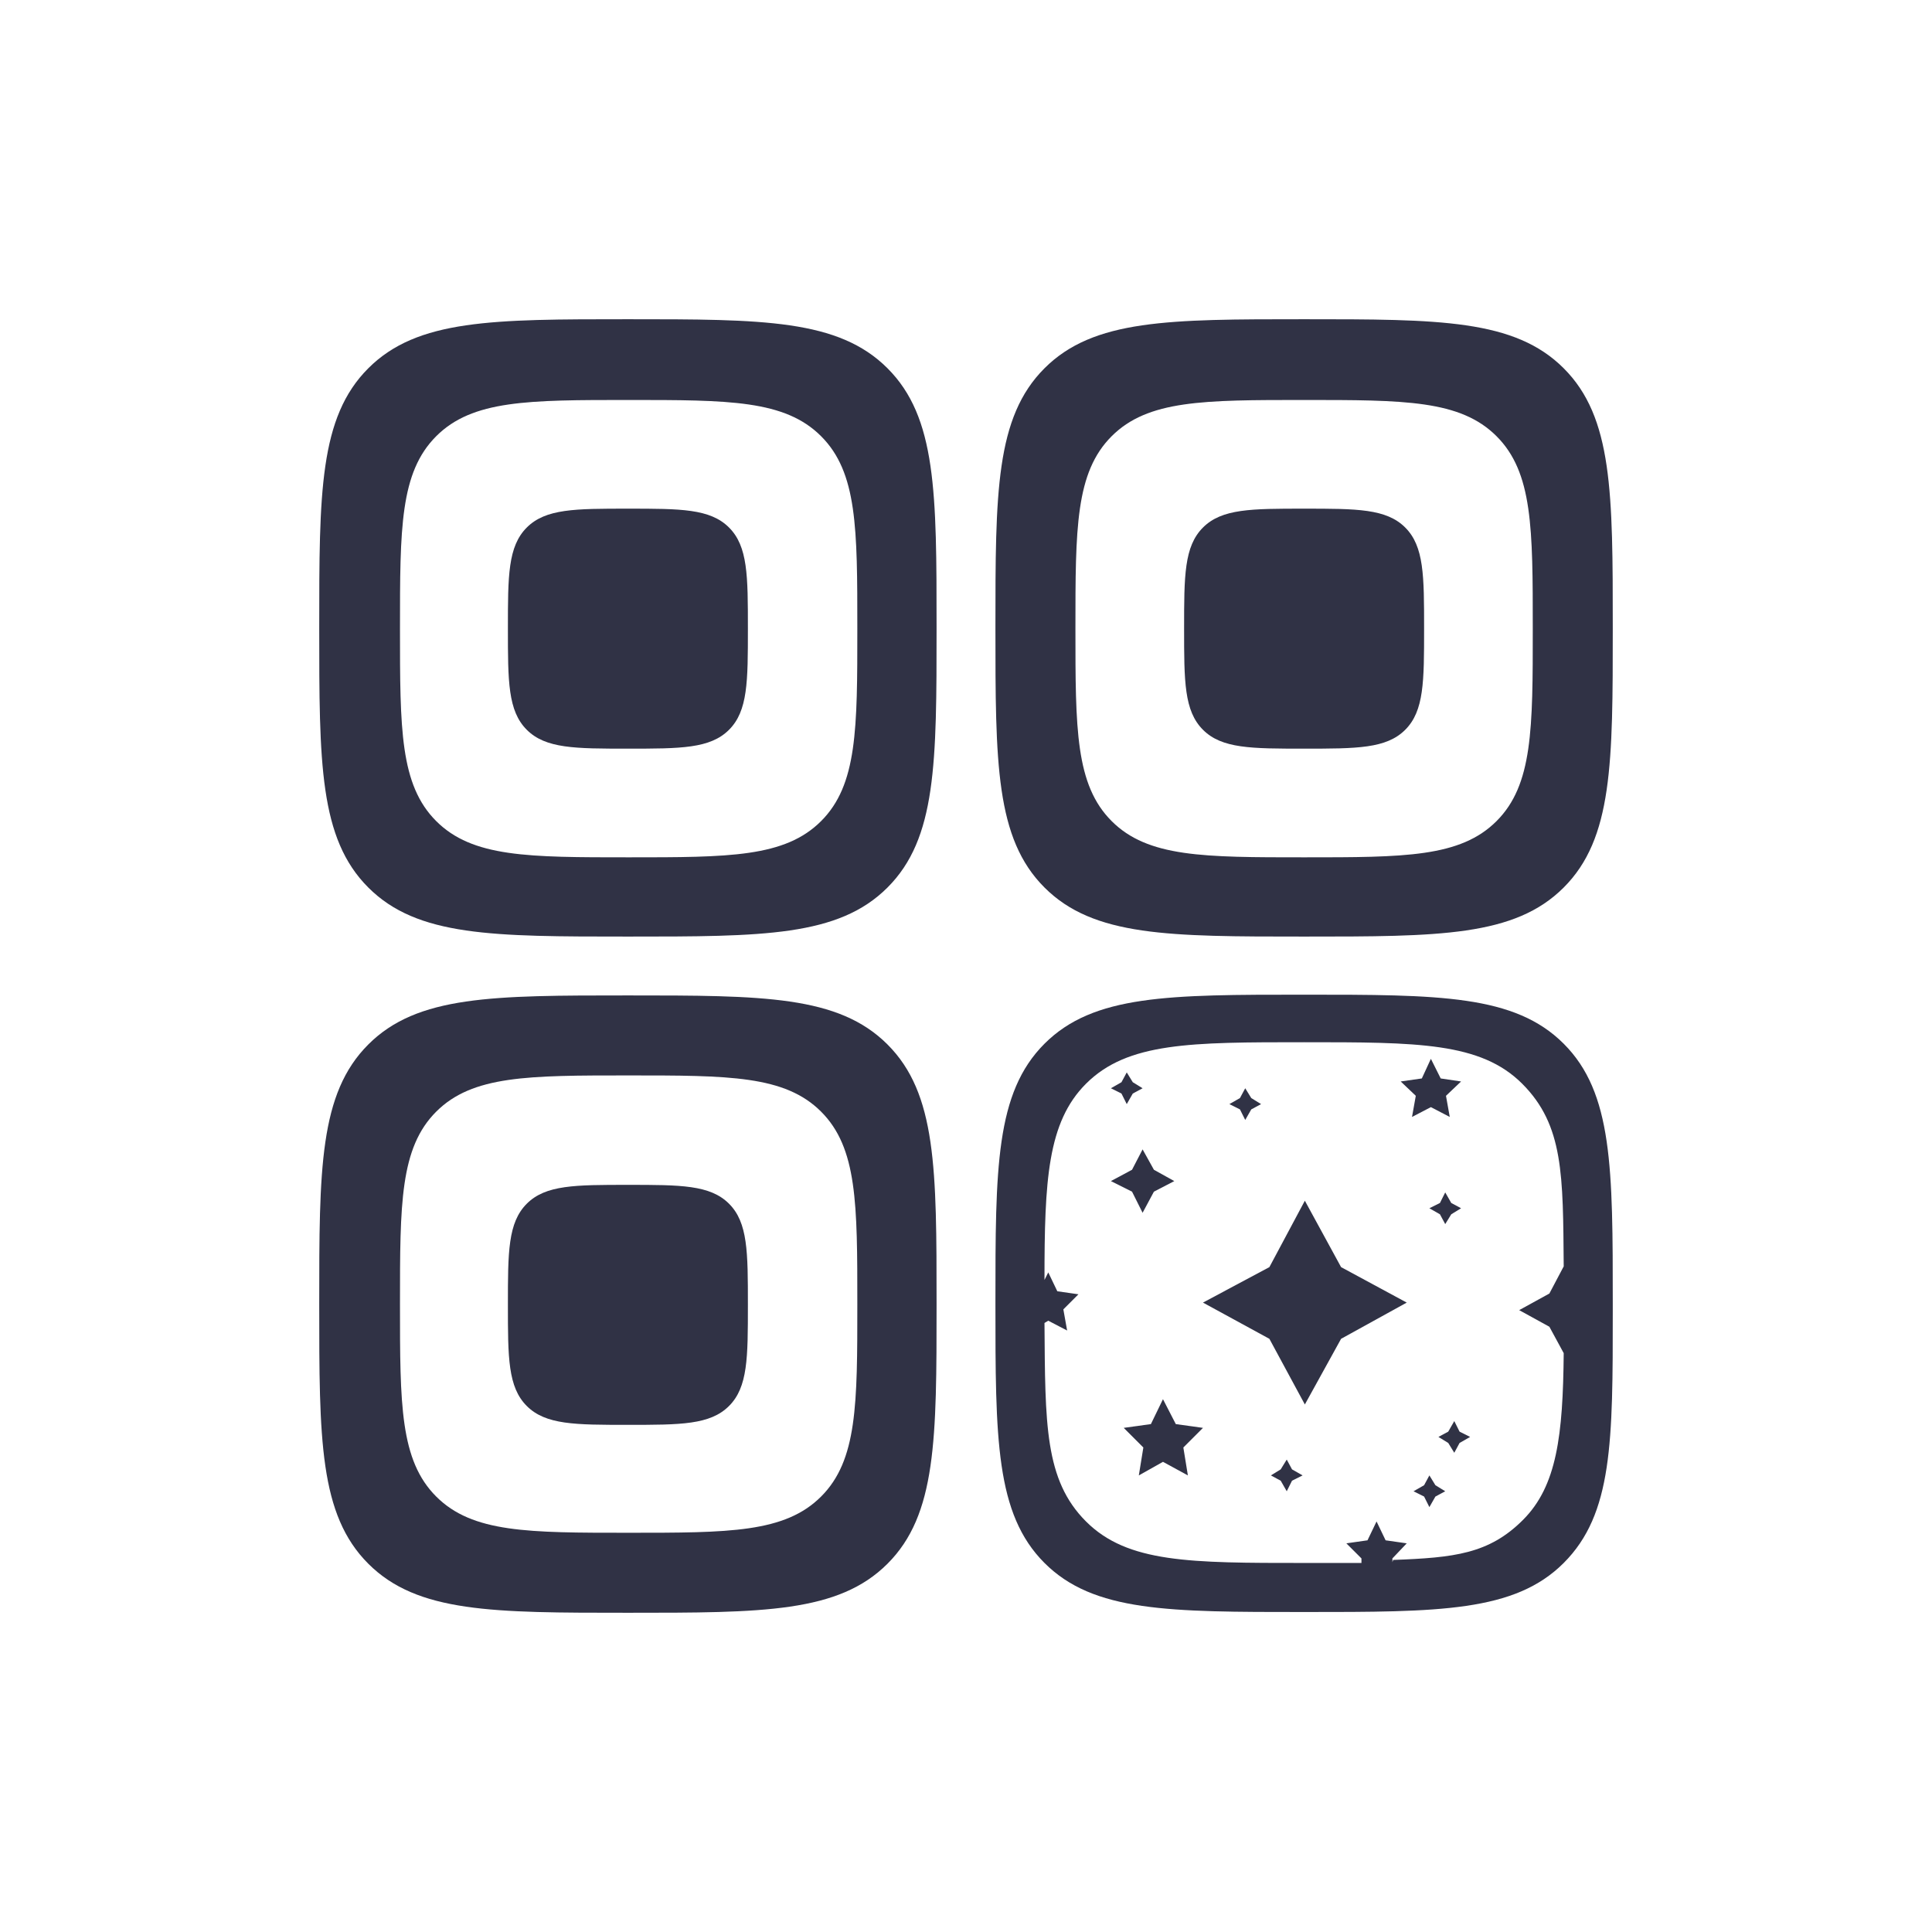 <?xml version="1.0" encoding="UTF-8"?>
<svg id="Layer_1" xmlns="http://www.w3.org/2000/svg" version="1.1" viewBox="0 0 256 256">
  <!-- Generator: Adobe Illustrator 29.1.0, SVG Export Plug-In . SVG Version: 2.1.0 Build 142)  -->
  <defs>
    <style>
      .st0 {
        fill: #303245;
      }
    </style>
  </defs>
  <path class="st0" d="M117.6,48.8c-6.5-6.5-16.5-6.5-34.4-6.5s-27.9,0-34.4,6.5-6.5,16.5-6.5,34.4,0,27.9,6.5,34.4,16.5,6.5,34.4,6.5,27.9,0,34.4-6.5,6.5-16.5,6.5-34.4,0-27.9-6.5-34.4ZM108.8,108.8c-4.8,4.8-12.2,4.8-25.5,4.8s-20.7,0-25.5-4.8c-4.8-4.8-4.8-12.2-4.8-25.5s0-20.7,4.8-25.5c4.8-4.8,12.2-4.8,25.5-4.8s20.7,0,25.5,4.8c4.8,4.8,4.8,12.2,4.8,25.5s0,20.7-4.8,25.5Z"/>
  <path class="st0" d="M83.2,99.2c7,0,10.9,0,13.4-2.5s2.5-6.4,2.5-13.4,0-10.9-2.5-13.4-6.4-2.5-13.4-2.5-10.9,0-13.4,2.5-2.5,6.4-2.5,13.4,0,10.9,2.5,13.4,6.4,2.5,13.4,2.5Z"/>
  <g>
    <polygon class="st0" points="155.8 188.7 154.1 185.4 152.5 188.7 148.9 189.2 151.5 191.8 150.9 195.5 154.1 193.7 157.4 195.5 156.8 191.8 159.4 189.2 155.8 188.7"/>
    <polygon class="st0" points="189.6 146.7 192.1 148 191.6 145.2 193.6 143.3 190.9 142.9 189.6 140.3 188.4 142.9 185.6 143.3 187.6 145.2 187.1 148 189.6 146.7"/>
    <polygon class="st0" points="172.9 159.1 168.2 167.9 159.4 172.6 168.2 177.4 172.9 186.1 177.7 177.4 186.4 172.6 177.7 167.9 172.9 159.1"/>
    <path class="st0" d="M213.7,173.8v-1.1c0-17.9,0-27.9-6.5-34.4s-16.5-6.5-34.4-6.5-27.9,0-34.4,6.5-6.5,16.5-6.5,34.4,0,27.9,6.5,34.4,16.5,6.5,34.4,6.5,27.9,0,34.4-6.5,6.5-16.1,6.5-33.3h0ZM184.5,207v-.5c0,0,1.9-2,1.9-2l-2.8-.4-1.2-2.5-1.2,2.5-2.8.4,2,2v.6c-2.4,0-4.9,0-7.6,0-15.1,0-23.4,0-28.9-5.5s-5.4-12.9-5.5-26.3l.5-.3,2.5,1.3-.5-2.8,2-2-2.8-.4-1.2-2.5-.5,1c0-13.2.4-20.9,5.5-26,5.5-5.5,13.9-5.5,28.9-5.5s23.4,0,28.9,5.5,5.4,12.1,5.5,24.2l-1.9,3.6-4,2.2,4,2.2,1.9,3.5c-.1,10.9-.9,17.6-5.4,22.1s-9.1,5-17.2,5.3h0Z"/>
    <polygon class="st0" points="151.4 160.7 152.9 157.9 155.6 156.5 152.9 155 151.4 152.3 150 155 147.2 156.5 150 157.9 151.4 160.7"/>
    <polygon class="st0" points="190.8 159.4 189.4 160.1 190.8 160.9 191.5 162.2 192.3 160.9 193.6 160.1 192.3 159.4 191.5 158 190.8 159.4"/>
    <polygon class="st0" points="189.4 195.5 188.7 196.8 187.3 197.6 188.7 198.3 189.4 199.7 190.2 198.3 191.5 197.6 190.2 196.8 189.4 195.5"/>
    <polygon class="st0" points="192.7 188.3 191.9 189.7 190.6 190.4 191.9 191.2 192.7 192.5 193.4 191.2 194.8 190.4 193.4 189.7 192.7 188.3"/>
    <polygon class="st0" points="149.3 146.3 150.1 144.9 151.4 144.2 150.1 143.4 149.3 142.1 148.6 143.4 147.2 144.2 148.6 144.9 149.3 146.3"/>
    <polygon class="st0" points="170.5 193.4 169.7 194.7 168.4 195.5 169.7 196.2 170.5 197.6 171.2 196.2 172.6 195.5 171.2 194.7 170.5 193.4"/>
    <polygon class="st0" points="165 148.4 165.8 147 167.1 146.3 165.8 145.5 165 144.2 164.3 145.5 162.9 146.3 164.3 147 165 148.4"/>
  </g>
  <path class="st0" d="M207.2,48.8c-6.5-6.5-16.5-6.5-34.4-6.5s-27.9,0-34.4,6.5-6.5,16.5-6.5,34.4,0,27.9,6.5,34.4,16.5,6.5,34.4,6.5,27.9,0,34.4-6.5,6.5-16.5,6.5-34.4,0-27.9-6.5-34.4ZM198.3,108.8c-4.8,4.8-12.2,4.8-25.5,4.8s-20.7,0-25.5-4.8-4.8-12.2-4.8-25.5,0-20.7,4.8-25.5c4.8-4.8,12.2-4.8,25.5-4.8s20.7,0,25.5,4.8,4.8,12.2,4.8,25.5,0,20.7-4.8,25.5Z"/>
  <path class="st0" d="M172.8,99.2c7,0,10.9,0,13.4-2.5,2.5-2.5,2.5-6.4,2.5-13.4s0-10.9-2.5-13.4-6.4-2.5-13.4-2.5-10.9,0-13.4,2.5c-2.5,2.5-2.5,6.4-2.5,13.4s0,10.9,2.5,13.4,6.4,2.5,13.4,2.5Z"/>
  <path class="st0" d="M117.6,138.4c-6.5-6.5-16.5-6.5-34.4-6.5s-27.9,0-34.4,6.5-6.5,16.5-6.5,34.4,0,27.9,6.5,34.4,16.5,6.5,34.4,6.5,27.9,0,34.4-6.5,6.5-16.5,6.5-34.4,0-27.9-6.5-34.4ZM108.8,198.3c-4.8,4.8-12.2,4.8-25.5,4.8s-20.7,0-25.5-4.8c-4.8-4.8-4.8-12.2-4.8-25.5s0-20.7,4.8-25.5,12.2-4.8,25.5-4.8,20.7,0,25.5,4.8c4.8,4.8,4.8,12.2,4.8,25.5s0,20.7-4.8,25.5Z"/>
  <path class="st0" d="M83.2,188.8c7,0,10.9,0,13.4-2.5s2.5-6.4,2.5-13.4,0-10.9-2.5-13.4c-2.5-2.5-6.4-2.5-13.4-2.5s-10.9,0-13.4,2.5-2.5,6.4-2.5,13.4,0,10.9,2.5,13.4c2.5,2.5,6.4,2.5,13.4,2.5Z"/>
</svg>